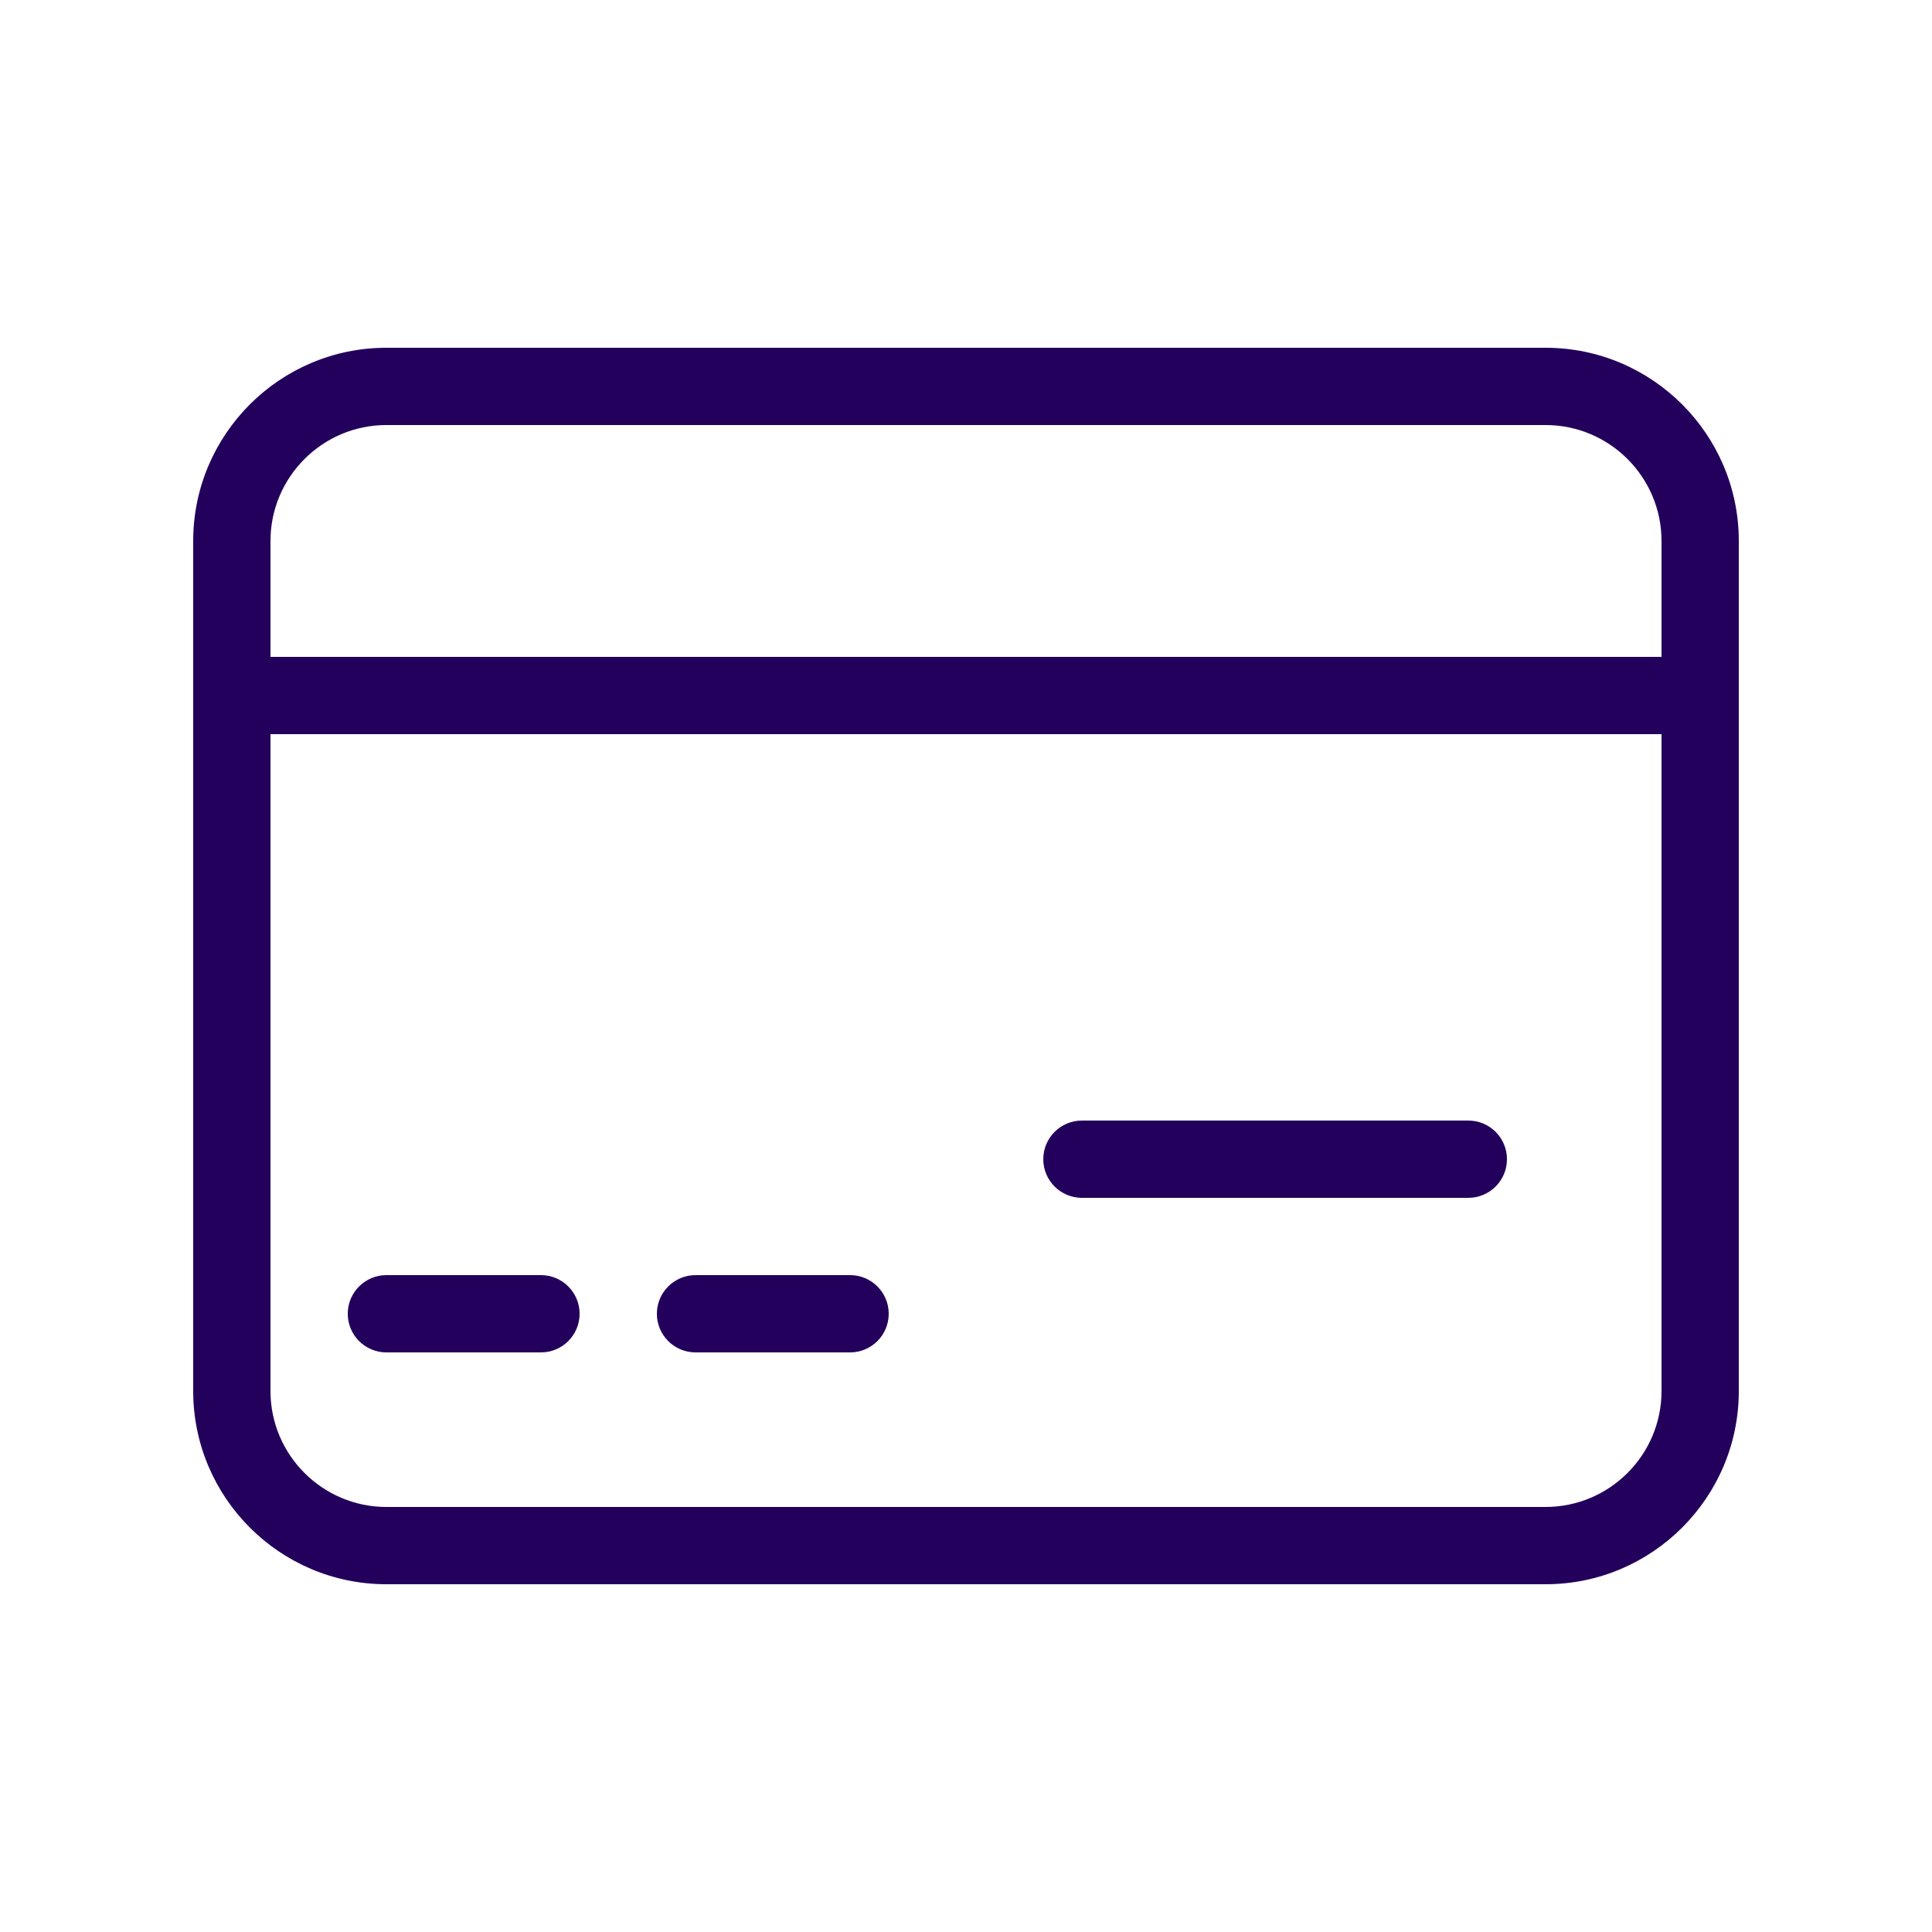 <?xml version="1.0" encoding="UTF-8"?> <svg xmlns="http://www.w3.org/2000/svg" width="512" height="512" viewBox="0 0 512 512" fill="none"><path d="M389.12 296.96H286.72C281.068 296.96 276.48 301.548 276.48 307.2C276.48 312.852 281.068 317.44 286.72 317.44H389.12C394.772 317.44 399.36 312.852 399.36 307.2C399.36 301.548 394.772 296.96 389.12 296.96Z" fill="#23005B"></path><path d="M409.6 92.16H102.4C74.178 92.16 51.2 115.118 51.2 143.36V368.64C51.2 396.882 74.178 419.84 102.4 419.84H409.6C437.821 419.84 460.8 396.882 460.8 368.64V143.36C460.8 115.118 437.821 92.16 409.6 92.16ZM102.4 112.64H409.6C426.537 112.64 440.32 126.423 440.32 143.36V174.08H71.68V143.36C71.68 126.423 85.463 112.64 102.4 112.64ZM409.6 399.36H102.4C85.463 399.36 71.68 385.577 71.68 368.64V194.56H440.32V368.64C440.32 385.577 426.537 399.36 409.6 399.36Z" fill="#23005B"></path><path d="M143.36 337.92H102.4C96.747 337.92 92.16 342.508 92.16 348.16C92.16 353.812 96.747 358.4 102.4 358.4H143.36C149.012 358.4 153.6 353.812 153.6 348.16C153.6 342.508 149.012 337.92 143.36 337.92Z" fill="#23005B"></path><path d="M225.28 337.92H184.32C178.667 337.92 174.08 342.508 174.08 348.16C174.08 353.812 178.667 358.4 184.32 358.4H225.28C230.932 358.4 235.52 353.812 235.52 348.16C235.52 342.508 230.932 337.92 225.28 337.92Z" fill="#23005B"></path></svg> 